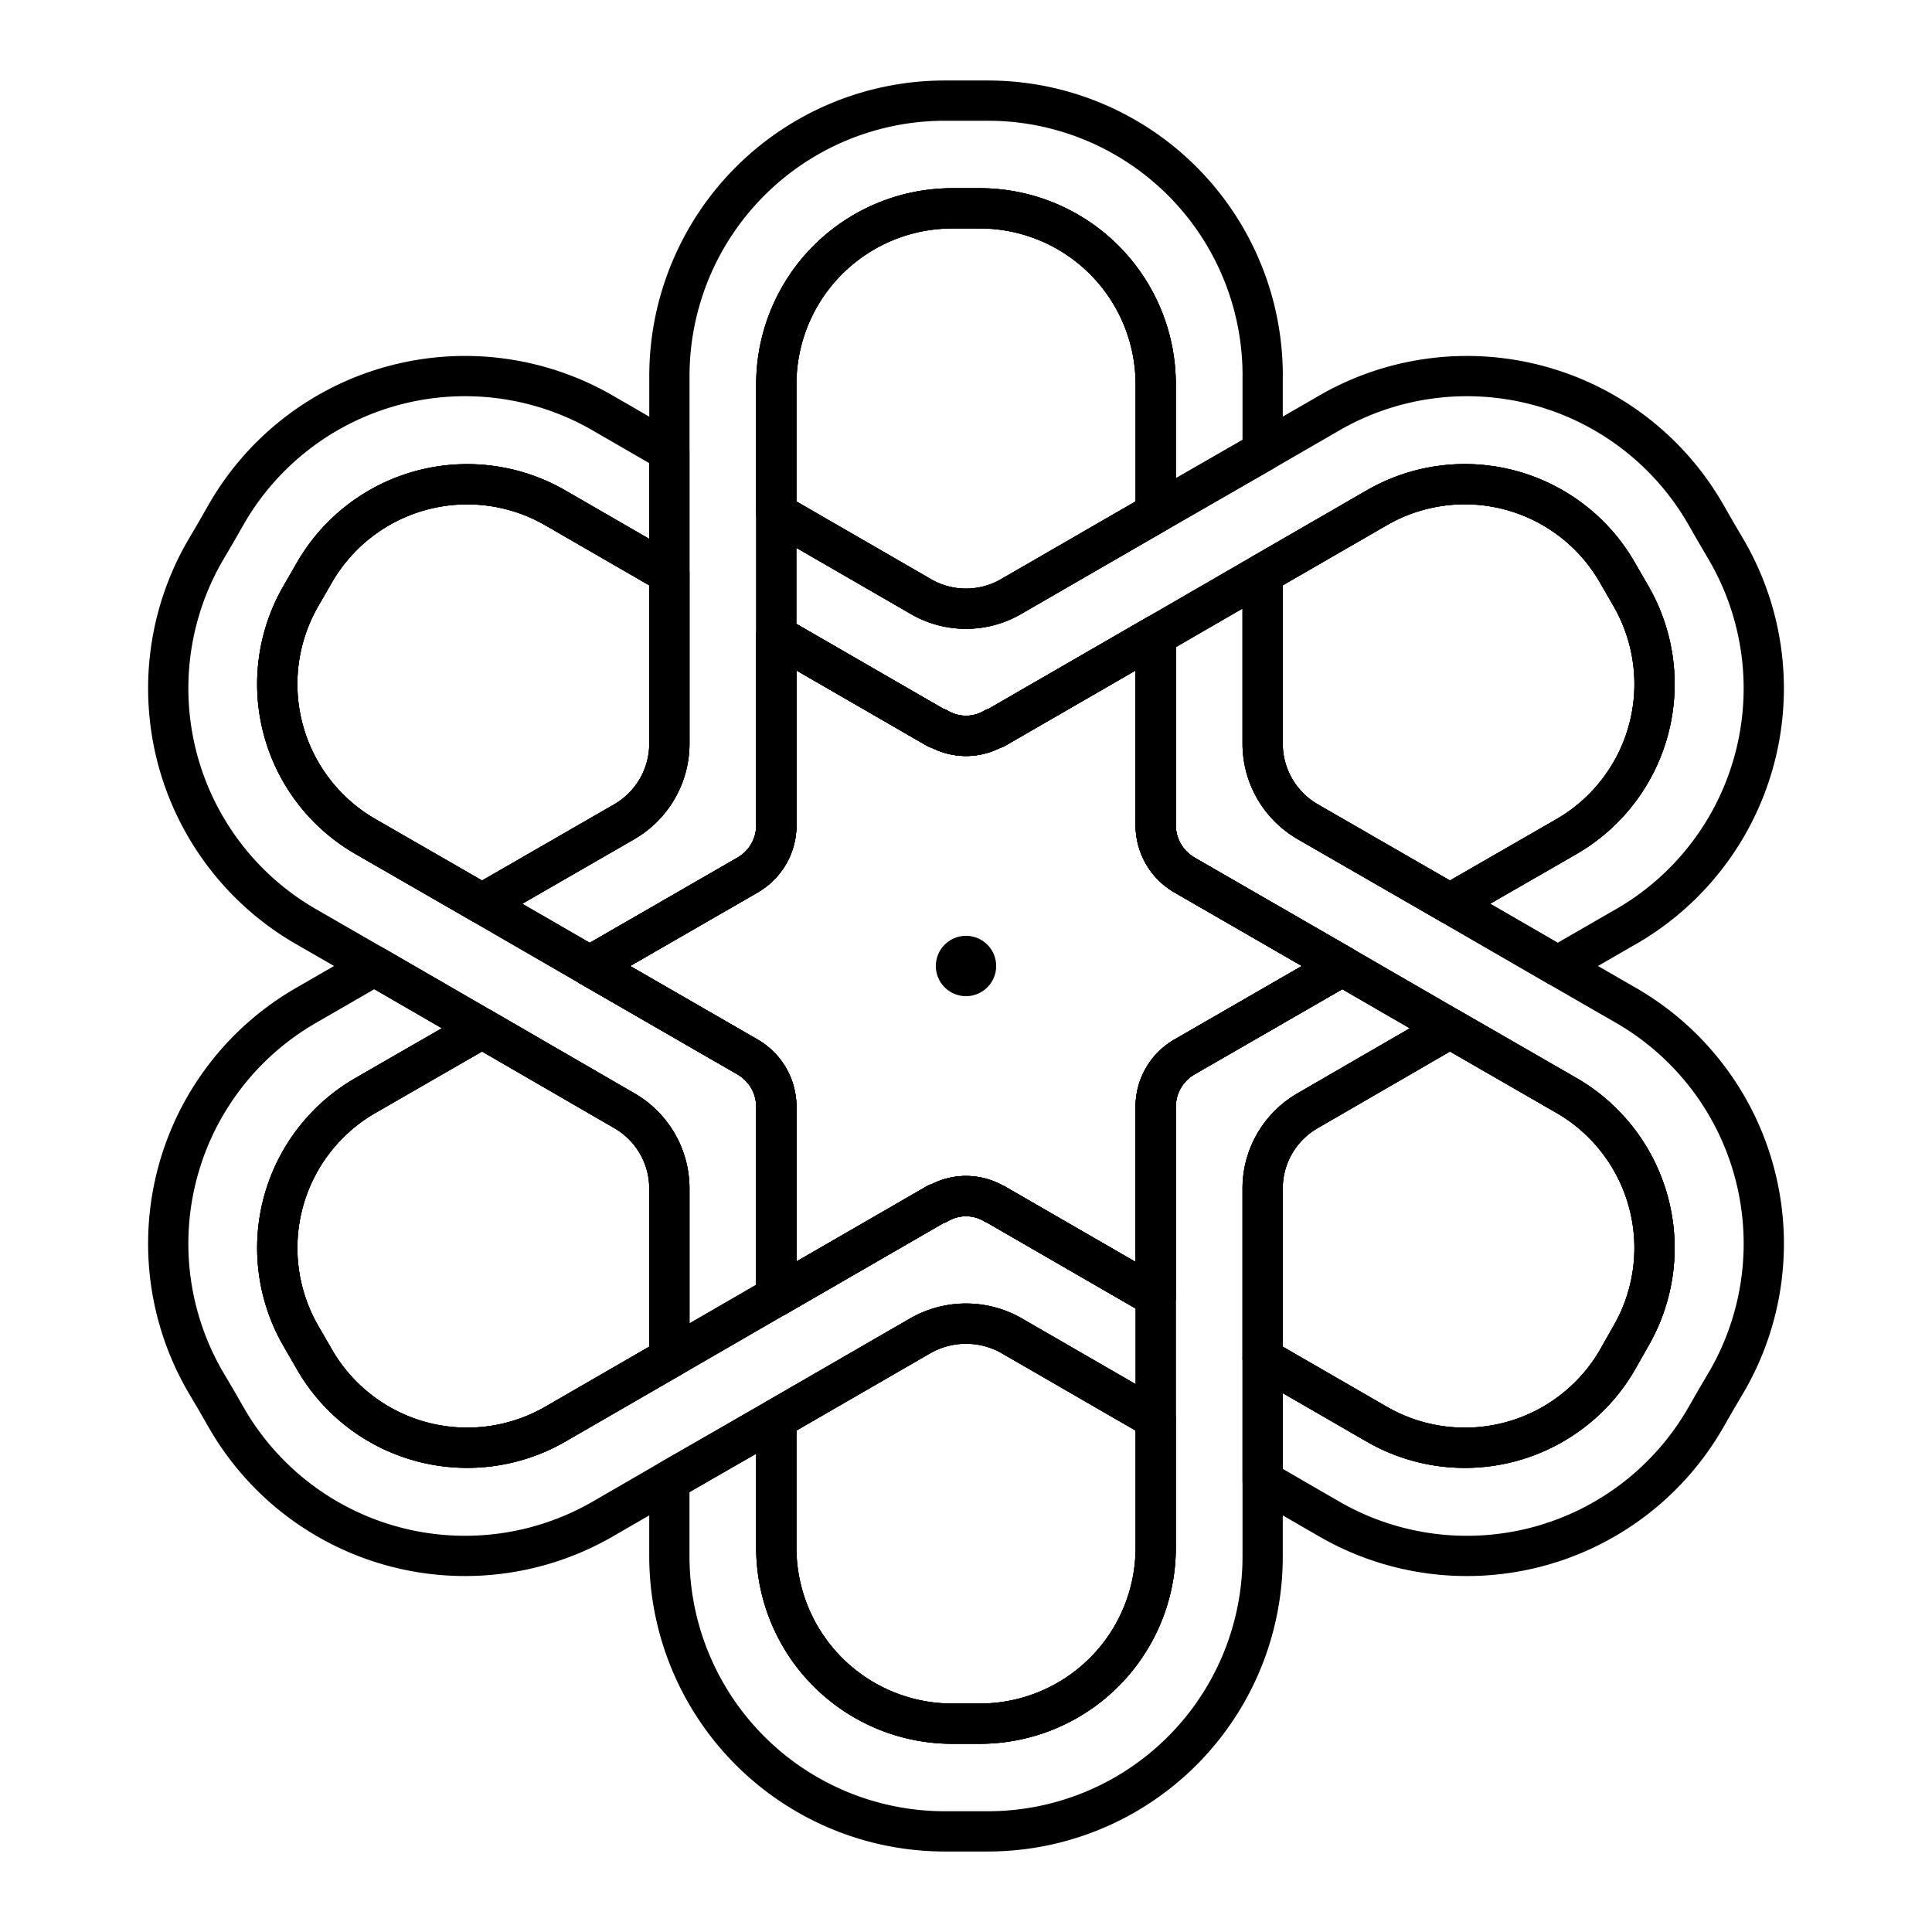 <?xml version="1.0" encoding="utf-8"?>
<!-- Generator: www.svgicons.com -->
<svg xmlns="http://www.w3.org/2000/svg" width="800" height="800" viewBox="0 0 48 48">
<defs><path id="arcticonsAiChat0" fill="none" stroke="currentColor" d="M16.63 29.522v4.224l-2.836 1.638a4.38 4.38 0 0 1-5.981-1.608l-.34-.589a4.37 4.37 0 0 1 1.608-5.971l2.896-1.668l3.535 2.047a2.23 2.23 0 0 1 1.118 1.927m6.252-14.699l-3.595-2.077V9.55a4.373 4.373 0 0 1 4.373-4.374h.69a4.37 4.37 0 0 1 4.363 4.374v3.196l-3.595 2.077c-.689.4-1.547.4-2.237 0ZM33.347 24l-3.915 2.257c-.449.26-.719.729-.719 1.238v4.724l-3.994-2.307h-.01c-.44-.26-.979-.26-1.418 0l-.01-.01l-3.994 2.307v-4.714c0-.51-.27-.978-.72-1.238L14.654 24l3.915-2.257c.45-.26.719-.729.719-1.238V15.79l3.994 2.307l.01-.01c.44.26.979.26 1.418 0l.01.01l3.994-2.307v4.714c0 .51.27.979.72 1.238zm7.17 9.197l-.34.6a4.38 4.38 0 0 1-5.971 1.587l-2.836-1.638v-4.224c0-.799.43-1.528 1.118-1.927l3.535-2.047l2.896 1.668a4.375 4.375 0 0 1 1.598 5.981"/></defs><path fill="none" stroke="currentColor" stroke-linecap="round" stroke-linejoin="round" d="M31.37 9.33v1.888l-2.657 1.528V9.55a4.37 4.37 0 0 0-4.364-4.374h-.689a4.373 4.373 0 0 0-4.373 4.374v10.955c0 .51-.27.979-.72 1.238L14.654 24l-2.676-1.548l3.535-2.037a2.24 2.24 0 0 0 1.118-1.937V9.34a6.844 6.844 0 0 1 6.84-6.84h1.07a6.827 6.827 0 0 1 6.83 6.83Zm-2.657 22.889v3.035l-3.595-2.077a2.29 2.29 0 0 0-2.236 0l-3.595 2.077l-2.657 1.528l-1.657.959a6.84 6.84 0 0 1-9.337-2.497l-.27-.47l-.27-.458a6.83 6.83 0 0 1 2.507-9.337l1.697-.98l2.677 1.549l-2.896 1.668a4.37 4.37 0 0 0-1.608 5.971l.34.59a4.38 4.38 0 0 0 5.981 1.607l2.836-1.638l2.657-1.538l3.994-2.306l.01.01c.44-.26.979-.26 1.418 0h.01z"/><use href="#arcticonsAiChat0" stroke-linecap="round" stroke-linejoin="round"/><use href="#arcticonsAiChat0" stroke-linecap="round" stroke-linejoin="round"/><path fill="none" stroke="currentColor" stroke-linecap="round" stroke-linejoin="round" d="M19.287 27.495v4.714l-2.657 1.537v-4.224c0-.799-.43-1.528-1.118-1.927l-3.535-2.047L9.3 24l-1.698-.979a6.83 6.83 0 0 1-2.506-9.336l.27-.46l.269-.47a6.84 6.84 0 0 1 9.337-2.496l1.657.959v3.036l-2.836-1.638a4.38 4.38 0 0 0-5.981 1.608l-.34.589a4.37 4.37 0 0 0 1.608 5.971l2.896 1.668L14.653 24l3.915 2.257c.45.26.719.729.719 1.238"/><path fill="none" stroke="currentColor" stroke-linecap="round" stroke-linejoin="round" d="m15.512 20.415l-3.535 2.037l-2.896-1.668a4.37 4.37 0 0 1-1.608-5.971l.34-.59a4.38 4.38 0 0 1 5.981-1.607l2.836 1.638v4.224c0 .799-.43 1.537-1.118 1.937m20.511 5.133l-3.535 2.047a2.23 2.23 0 0 0-1.118 1.927v9.147a6.827 6.827 0 0 1-6.83 6.831h-1.07a6.844 6.844 0 0 1-6.84-6.84v-1.878l2.657-1.528v3.196a4.373 4.373 0 0 0 4.374 4.374h.689a4.37 4.37 0 0 0 4.363-4.374V27.495c0-.51.27-.978.72-1.238L33.346 24z"/><path fill="none" stroke="currentColor" stroke-linecap="round" stroke-linejoin="round" d="m25.118 33.177l3.595 2.077v3.196a4.37 4.37 0 0 1-4.364 4.374h-.689a4.373 4.373 0 0 1-4.373-4.374v-3.196l3.595-2.077a2.29 2.29 0 0 1 2.237 0Zm15.279-10.156L38.7 24l-2.677-1.548l2.896-1.668a4.375 4.375 0 0 0 1.598-5.981l-.34-.59a4.37 4.37 0 0 0-5.971-1.597l-2.836 1.638l-2.657 1.538l-3.994 2.306l-.01-.01c-.44.26-.979.26-1.418 0l-.01.01l-3.994-2.306v-3.046l3.595 2.077c.689.4 1.548.4 2.237 0l3.595-2.077l2.656-1.528l1.658-.959a6.84 6.84 0 0 1 9.337 2.497l.27.47l.269.459a6.83 6.83 0 0 1-2.507 9.337Z"/><path fill="none" stroke="currentColor" stroke-linecap="round" stroke-linejoin="round" d="M29.432 21.743L33.347 24l-3.915 2.257c-.449.26-.719.729-.719 1.238v4.724l-3.994-2.307h-.01c-.44-.26-.979-.26-1.418 0l-.01-.01l-3.994 2.307v-4.714c0-.51-.27-.978-.72-1.238L14.654 24l3.915-2.257c.45-.26.719-.729.719-1.238V15.79l3.994 2.307l.01-.01c.44.26.979.26 1.418 0l.01.01l3.994-2.307v4.714c0 .51.27.979.72 1.238m9.486-.957l-2.897 1.667l-3.535-2.037a2.24 2.24 0 0 1-1.118-1.937v-4.224l2.836-1.638a4.37 4.37 0 0 1 5.971 1.598l.34.589a4.375 4.375 0 0 1-1.598 5.982M16.63 14.254v4.224c0 .799-.43 1.537-1.118 1.937l-3.535 2.037l-2.896-1.668a4.37 4.37 0 0 1-1.608-5.971l.34-.59a4.38 4.38 0 0 1 5.981-1.607zm12.083 21v3.196a4.37 4.37 0 0 1-4.364 4.374h-.689a4.373 4.373 0 0 1-4.373-4.374v-3.196l3.595-2.077a2.29 2.29 0 0 1 2.237 0z"/><path fill="none" stroke="currentColor" stroke-linecap="round" stroke-linejoin="round" d="m42.904 34.316l-.27.459l-.27.47a6.84 6.84 0 0 1-9.337 2.496l-1.657-.959v-3.036l2.836 1.638a4.38 4.38 0 0 0 5.971-1.588l.34-.599a4.375 4.375 0 0 0-1.598-5.981l-2.896-1.668L33.347 24l-3.915-2.257a1.43 1.43 0 0 1-.719-1.238V15.79l2.657-1.537v4.224c0 .799.43 1.537 1.118 1.937l3.535 2.037L38.7 24l1.698.979a6.83 6.83 0 0 1 2.507 9.336Z"/><path fill="none" stroke="currentColor" stroke-linecap="round" stroke-linejoin="round" d="m33.347 24l-3.915 2.257c-.449.26-.719.729-.719 1.238v4.724l-3.994-2.307h-.01c-.44-.26-.979-.26-1.418 0l-.01-.01l-3.994 2.307v-4.714c0-.51-.27-.978-.72-1.238L14.654 24l3.915-2.257c.45-.26.719-.729.719-1.238V15.79l3.994 2.307l.01-.01c.44.26.979.26 1.418 0l.01.01l3.994-2.307v4.714c0 .51.27.979.72 1.238zm5.573-3.215l-2.897 1.667l-3.535-2.037a2.24 2.24 0 0 1-1.118-1.937v-4.224l2.836-1.638a4.37 4.37 0 0 1 5.971 1.598l.34.589a4.375 4.375 0 0 1-1.598 5.982"/><circle cx="24" cy="24" r=".75" fill="currentColor"/>
</svg>